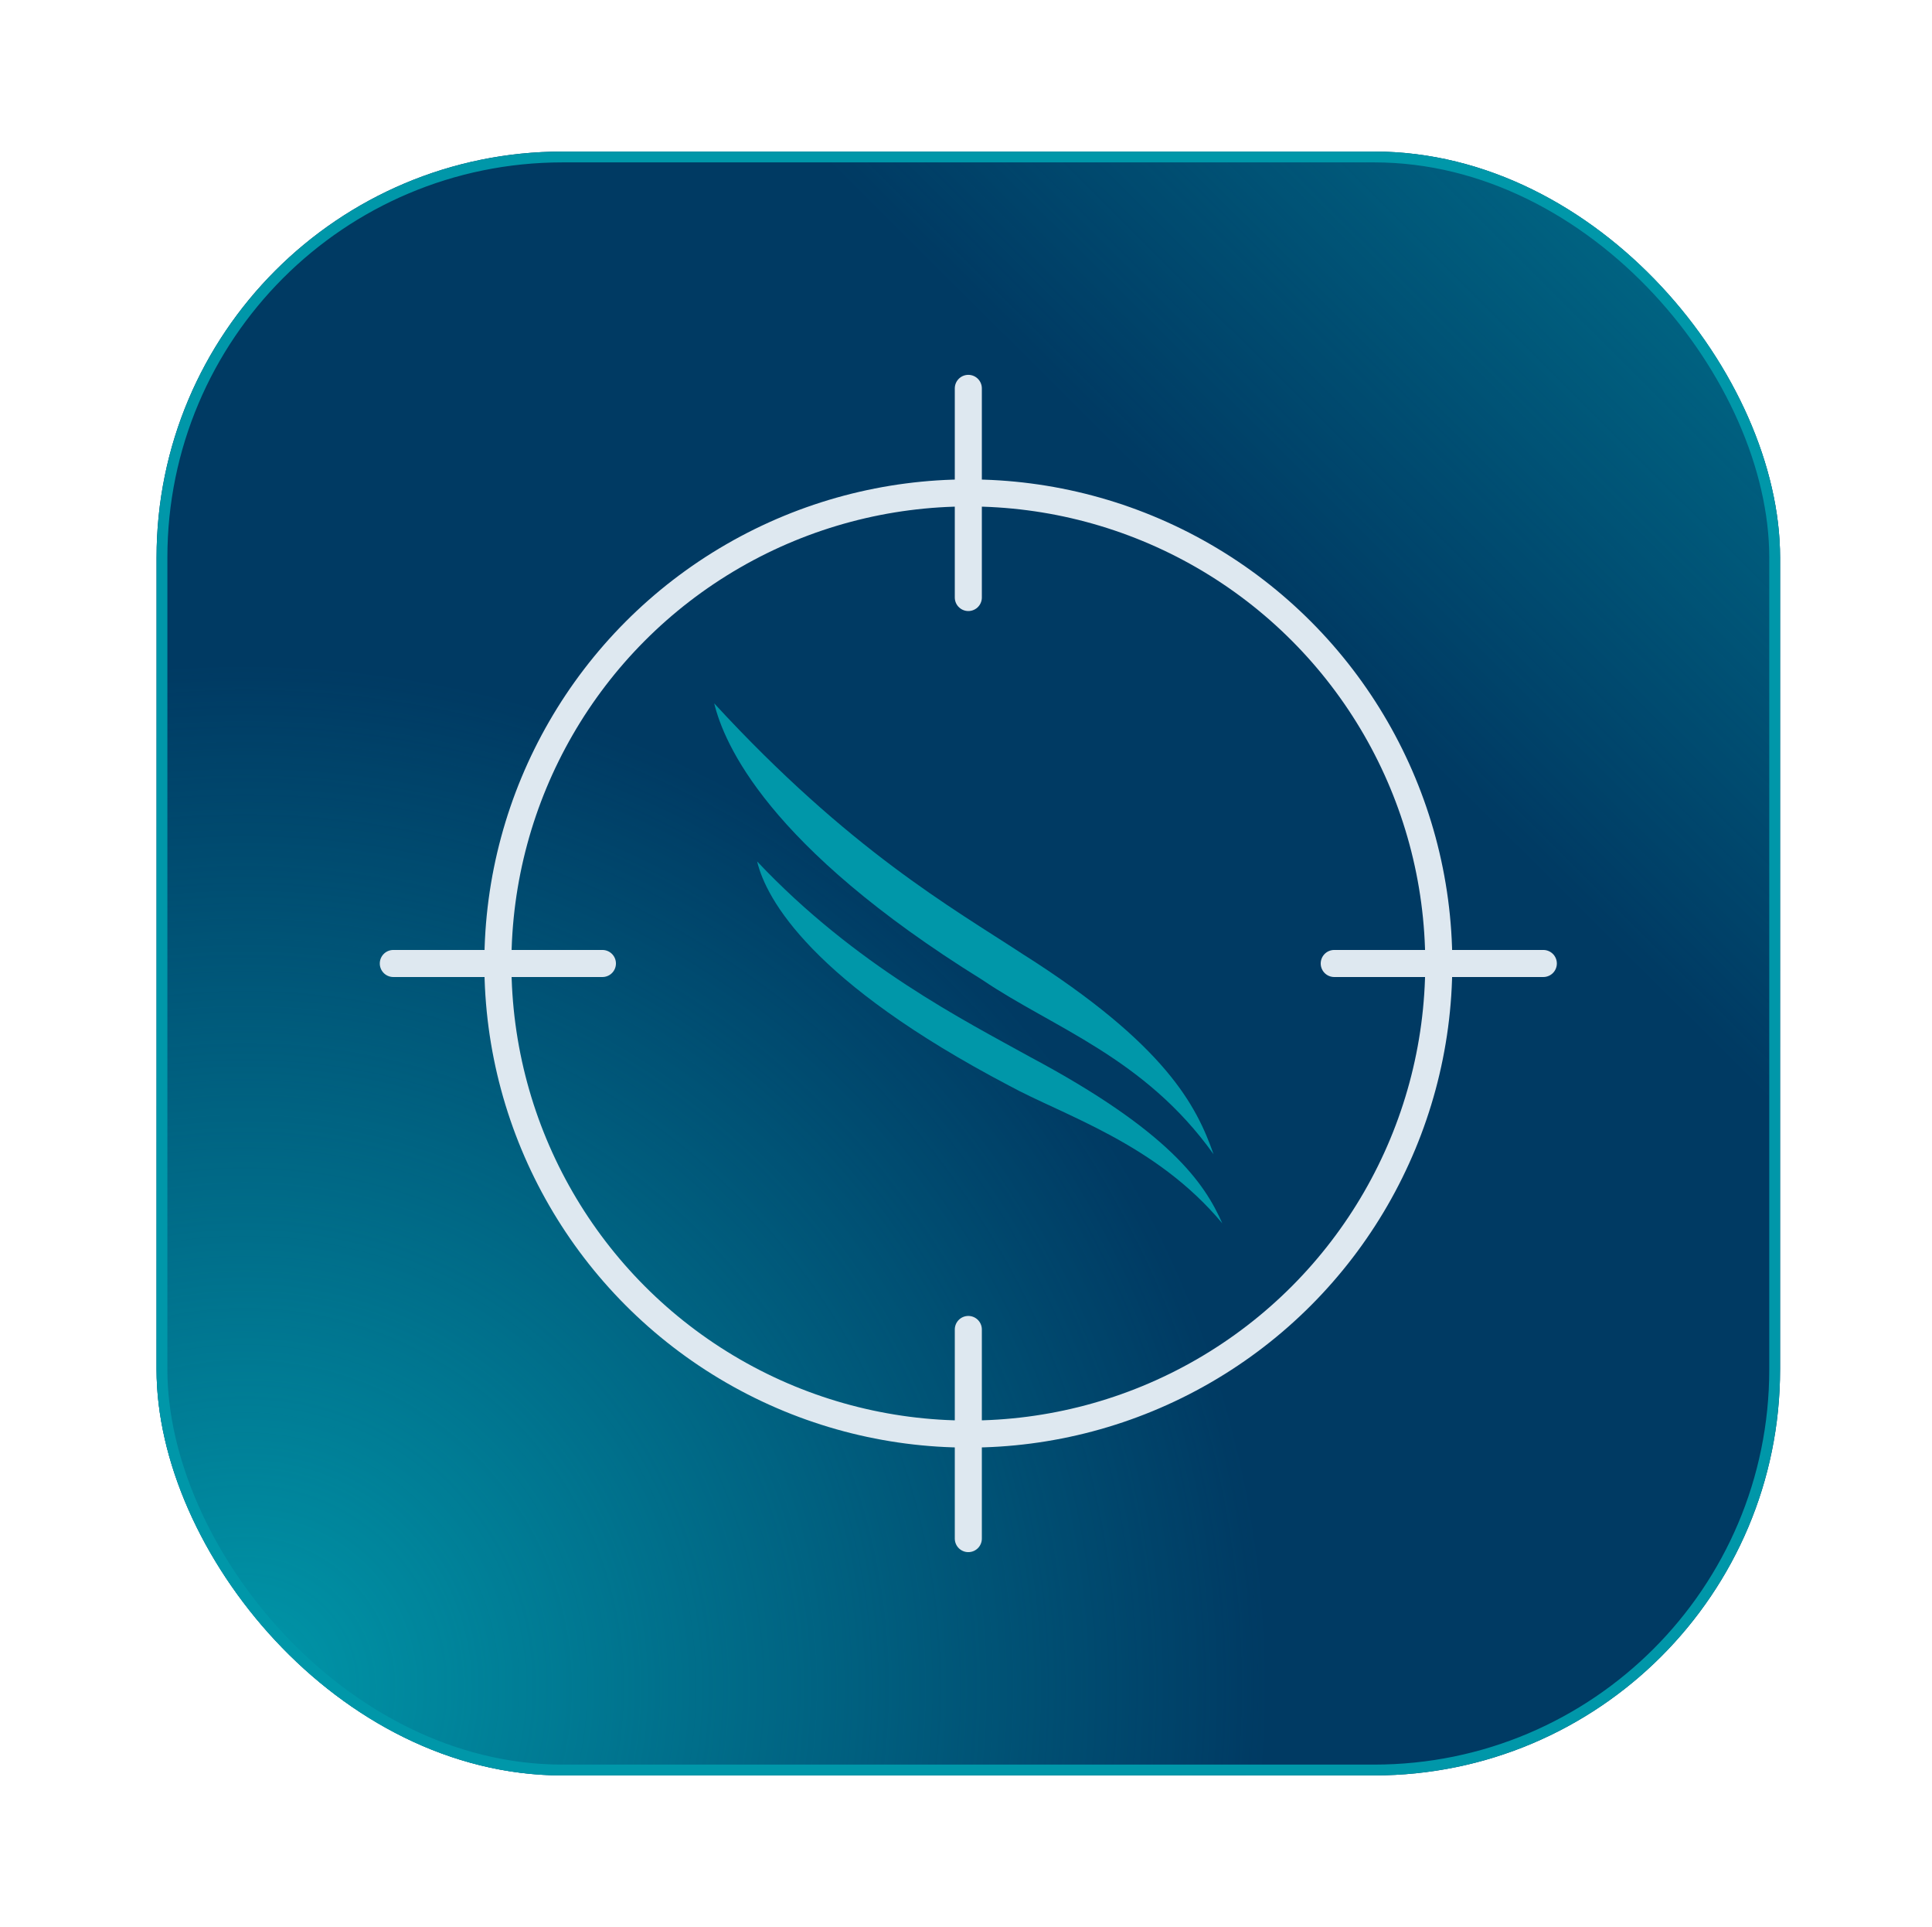 <svg width="357" height="356" viewBox="0 0 357 356" fill="none" xmlns="http://www.w3.org/2000/svg">
<g filter="url(#filter0_d_1581_27943)">
<rect x="28.929" y="12" width="299.999" height="299.997" rx="75" fill="#003A63"/>
<rect x="28.929" y="12" width="299.999" height="299.997" rx="75" fill="url(#paint0_radial_1581_27943)"/>
<rect x="28.929" y="12" width="299.999" height="299.997" rx="75" fill="url(#paint1_linear_1581_27943)" fill-opacity="0.6"/>
<rect x="29.929" y="13" width="297.999" height="297.997" rx="74" stroke="#0097A9" stroke-width="2"/>
<path d="M285.179 161.998L246.543 161.998" stroke="#DEE8F0" stroke-width="5" stroke-linecap="round"/>
<path d="M111.314 161.998L72.678 161.998" stroke="#DEE8F0" stroke-width="5" stroke-linecap="round"/>
<path d="M178.929 268.247L178.929 229.611" stroke="#DEE8F0" stroke-width="5" stroke-linecap="round"/>
<path d="M178.929 94.386L178.929 55.75" stroke="#DEE8F0" stroke-width="5" stroke-linecap="round"/>
<ellipse cx="178.931" cy="162" rx="86.931" ry="86.935" stroke="#DEE8F0" stroke-width="5"/>
<path d="M225.88 210.056C222.608 202.567 216.036 192.959 190.295 179.238C178.422 172.638 158.142 162.475 139.908 143.149C141.562 150.121 150.033 165.442 186.453 184.56C196.543 190.081 213.605 195.258 225.88 210.031" fill="#0097A9"/>
<path d="M224.244 197.239C221.139 188.39 215.534 177.059 188.942 160.236C175.996 151.752 156.978 141.099 131.974 113.944C133.762 121.265 141.667 140.305 181.51 165.023C194.598 173.891 211.49 179.361 224.244 197.239Z" fill="#0097A9"/>
</g>
<defs>
<filter id="filter0_d_1581_27943" x="0.929" y="0" width="355.999" height="355.997" filterUnits="userSpaceOnUse" color-interpolation-filters="sRGB">
<feFlood flood-opacity="0" result="BackgroundImageFix"/>
<feColorMatrix in="SourceAlpha" type="matrix" values="0 0 0 0 0 0 0 0 0 0 0 0 0 0 0 0 0 0 127 0" result="hardAlpha"/>
<feOffset dy="16"/>
<feGaussianBlur stdDeviation="14"/>
<feComposite in2="hardAlpha" operator="out"/>
<feColorMatrix type="matrix" values="0 0 0 0 0 0 0 0 0 0 0 0 0 0 0 0 0 0 0.3 0"/>
<feBlend mode="normal" in2="BackgroundImageFix" result="effect1_dropShadow_1581_27943"/>
<feBlend mode="normal" in="SourceGraphic" in2="effect1_dropShadow_1581_27943" result="shape"/>
</filter>
<radialGradient id="paint0_radial_1581_27943" cx="0" cy="0" r="1" gradientUnits="userSpaceOnUse" gradientTransform="translate(43.946 297.383) rotate(-45.085) scale(191.178 191.178)">
<stop stop-color="#0097A9"/>
<stop offset="1" stop-color="#0097A9" stop-opacity="0"/>
</radialGradient>
<linearGradient id="paint1_linear_1581_27943" x1="328.928" y1="12" x2="240.207" y2="101.125" gradientUnits="userSpaceOnUse">
<stop stop-color="#0097A9"/>
<stop offset="1" stop-color="#0097A9" stop-opacity="0"/>
</linearGradient>
</defs>
</svg>
